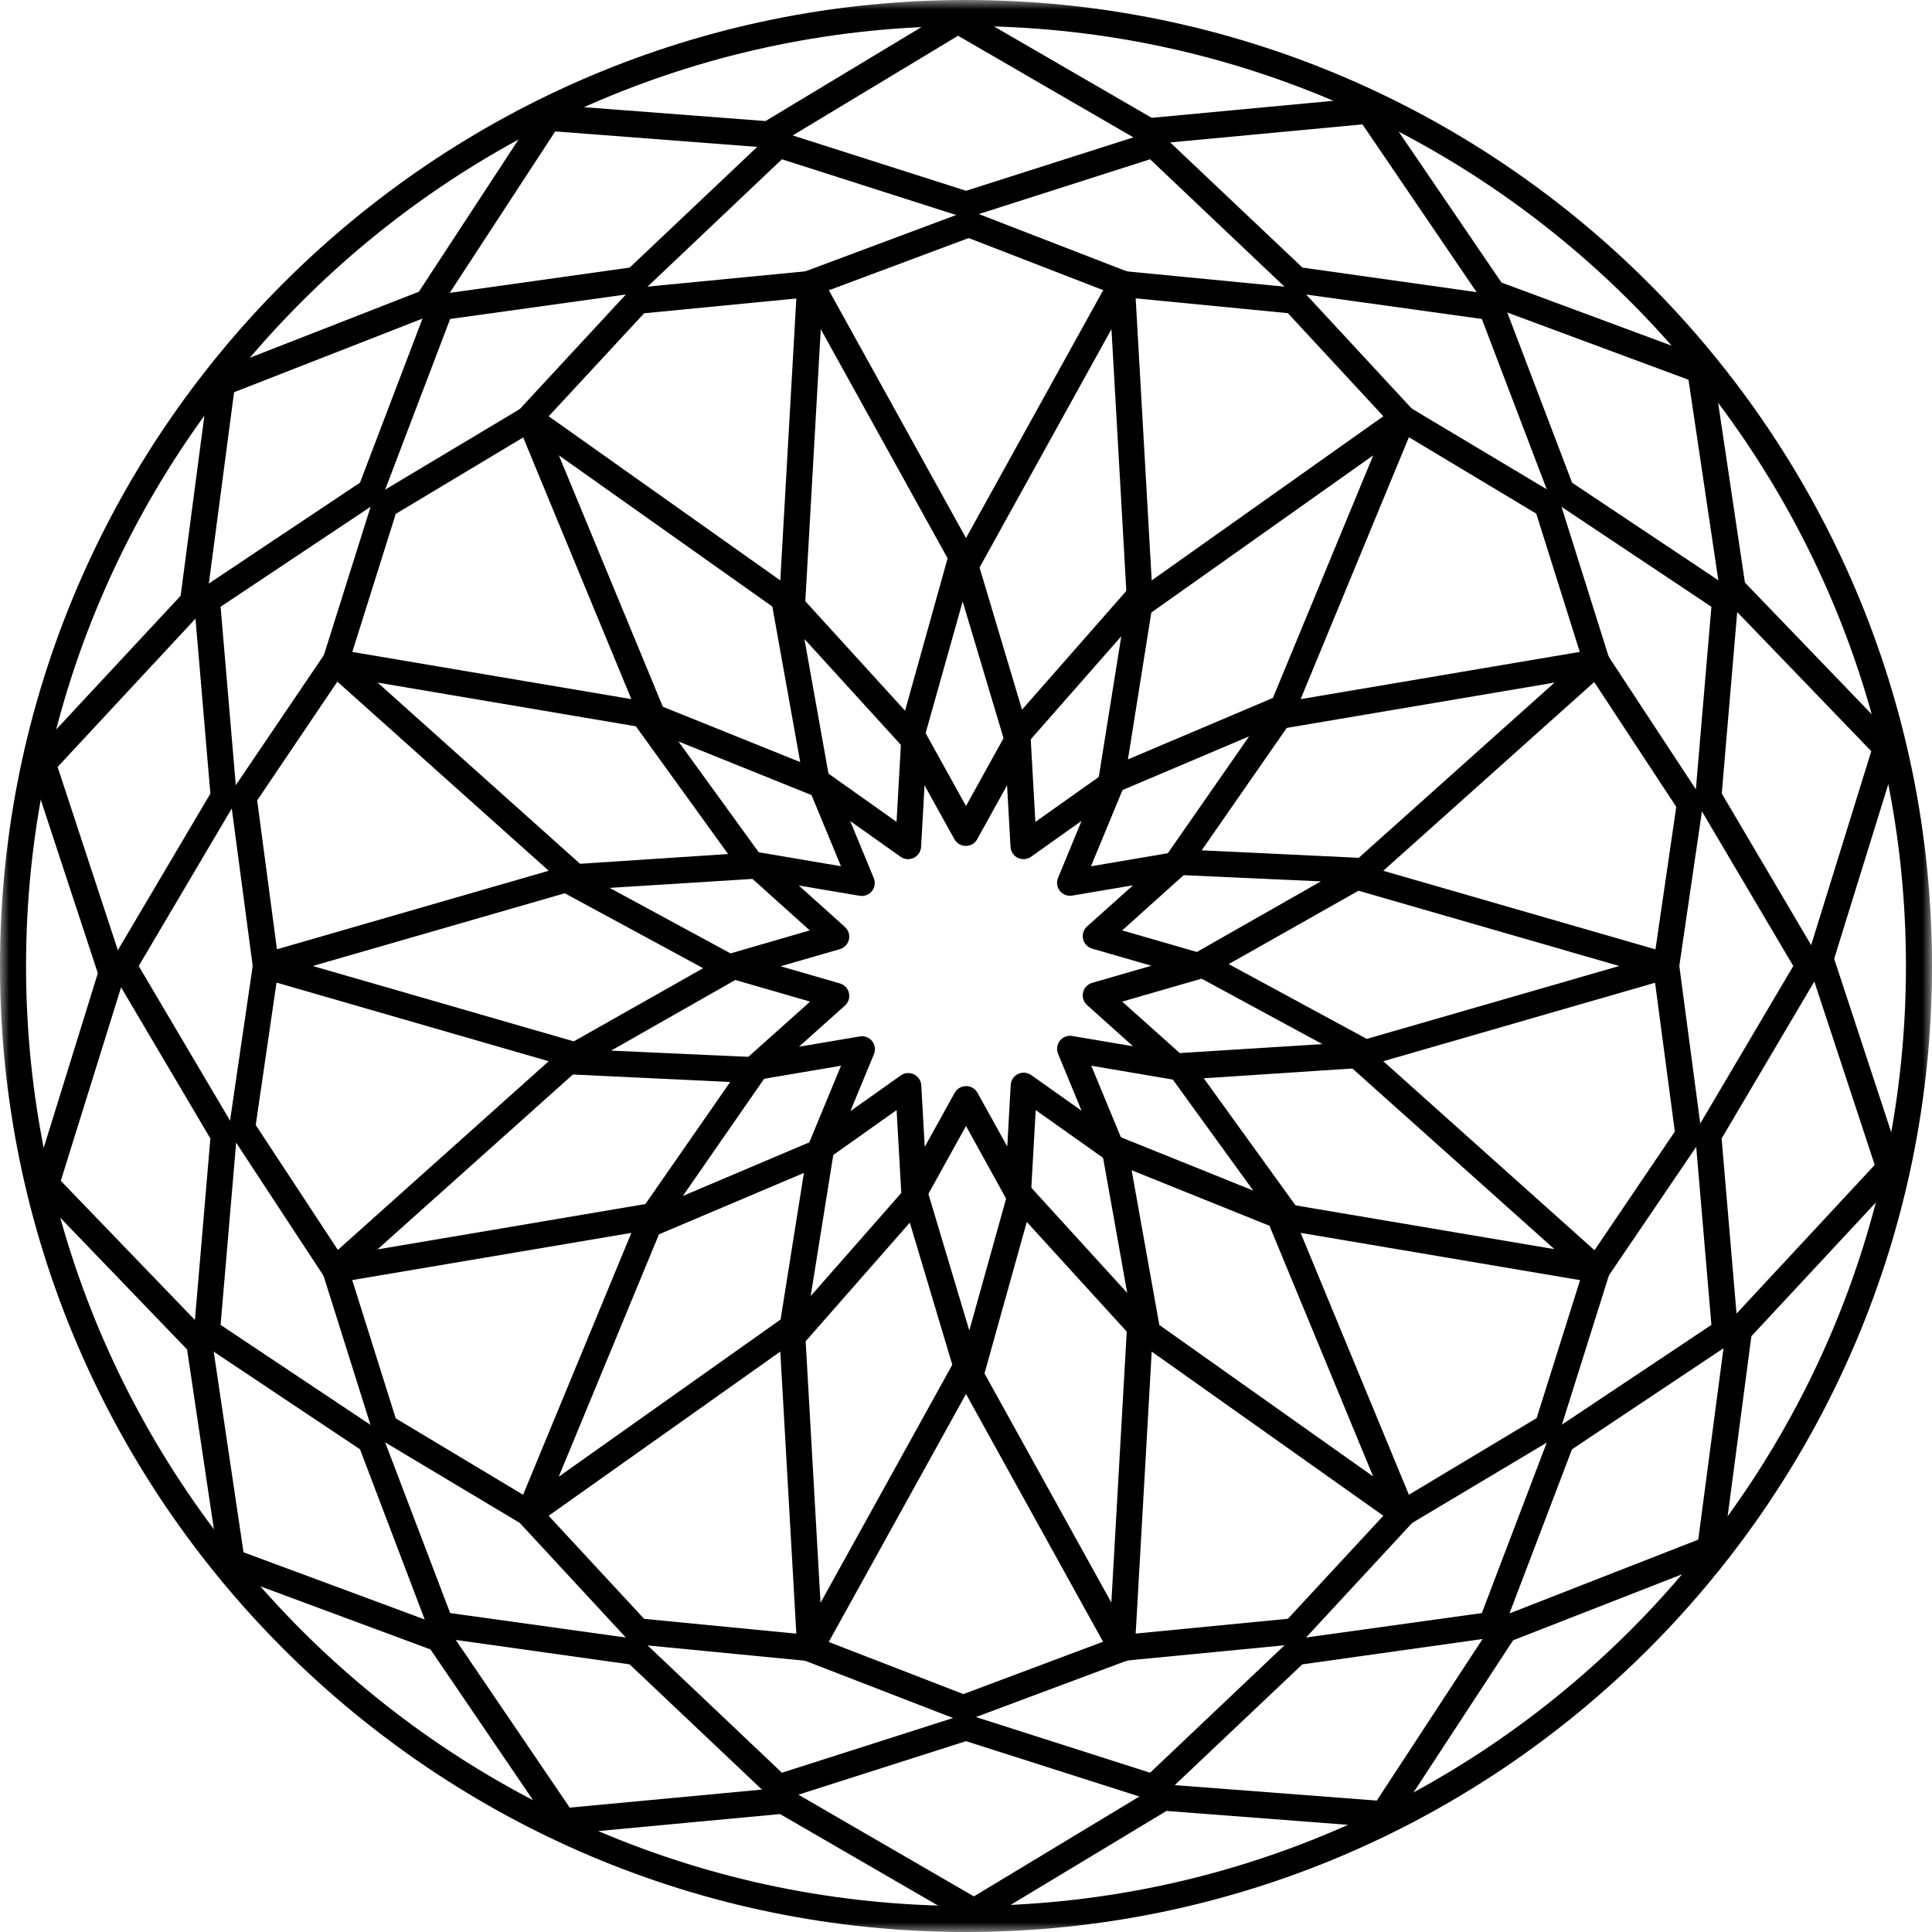 <svg width="100" height="100" viewBox="0 0 100 100" fill="none" xmlns="http://www.w3.org/2000/svg">
<g clip-path="url(#clip0_3319_193)">
<mask id="mask0_3319_193" style="mask-type:luminance" maskUnits="userSpaceOnUse" x="0" y="0" width="100" height="100">
<path d="M100 0H0V100H100V0Z" fill="white"></path>
</mask>
<g mask="url(#mask0_3319_193)">
<path d="M50 100C22.431 100 0 77.569 0 50C0 22.431 22.431 0 50 0C77.569 0 100 22.431 100 50C100 77.569 77.569 100 50 100ZM50 1.348C23.172 1.348 1.348 23.172 1.348 50C1.348 76.828 23.172 98.652 50 98.652C76.828 98.652 98.652 76.828 98.652 50C98.652 23.172 76.828 1.348 50 1.348Z" fill="black"></path>
<path d="M58.065 86.005C57.946 86.006 57.828 85.976 57.725 85.916C57.621 85.857 57.535 85.772 57.476 85.668L50 72.152L42.524 85.658C42.452 85.785 42.342 85.885 42.209 85.944C42.076 86.003 41.927 86.017 41.785 85.985C41.643 85.952 41.516 85.875 41.422 85.763C41.328 85.652 41.272 85.514 41.264 85.368L40.388 69.958L27.794 78.883C27.675 78.967 27.532 79.01 27.386 79.006C27.24 79.001 27.099 78.95 26.985 78.858C26.871 78.767 26.79 78.641 26.754 78.5C26.717 78.359 26.728 78.209 26.784 78.074L32.679 63.813L17.462 66.387C17.318 66.411 17.17 66.388 17.041 66.321C16.912 66.255 16.807 66.148 16.744 66.017C16.68 65.885 16.661 65.737 16.689 65.593C16.716 65.45 16.79 65.319 16.899 65.222L28.401 54.929L13.577 50.647C13.437 50.606 13.314 50.521 13.227 50.405C13.139 50.288 13.092 50.146 13.092 50C13.092 49.854 13.139 49.713 13.227 49.596C13.314 49.479 13.437 49.394 13.577 49.353L28.401 45.071L16.899 34.779C16.79 34.681 16.716 34.551 16.688 34.408C16.66 34.265 16.679 34.116 16.742 33.985C16.806 33.853 16.91 33.746 17.04 33.679C17.169 33.612 17.317 33.589 17.462 33.613L32.679 36.187L26.784 21.926C26.728 21.791 26.717 21.642 26.754 21.5C26.79 21.359 26.871 21.233 26.985 21.142C27.099 21.051 27.24 20.999 27.386 20.995C27.532 20.99 27.675 21.033 27.794 21.117L40.388 30.042L41.264 14.632C41.272 14.487 41.328 14.348 41.422 14.237C41.516 14.126 41.643 14.048 41.785 14.016C41.927 13.983 42.076 13.997 42.209 14.056C42.342 14.115 42.452 14.215 42.524 14.342L50 27.849L57.476 14.342C57.547 14.215 57.657 14.115 57.79 14.056C57.924 13.997 58.072 13.983 58.214 14.016C58.356 14.048 58.483 14.126 58.577 14.237C58.671 14.348 58.727 14.487 58.736 14.632L59.612 30.042L72.205 21.117C72.324 21.033 72.468 20.99 72.614 20.995C72.76 20.999 72.9 21.051 73.014 21.142C73.128 21.233 73.209 21.359 73.246 21.5C73.282 21.642 73.272 21.791 73.216 21.926L67.32 36.187L82.538 33.613C82.682 33.589 82.83 33.612 82.96 33.679C83.089 33.746 83.194 33.853 83.257 33.985C83.321 34.116 83.34 34.265 83.311 34.408C83.283 34.551 83.209 34.681 83.101 34.779L71.599 45.071L86.422 49.353C86.562 49.394 86.685 49.479 86.773 49.596C86.86 49.713 86.908 49.854 86.908 50C86.908 50.146 86.86 50.288 86.773 50.405C86.685 50.521 86.562 50.606 86.422 50.647L71.599 54.929L83.101 65.222C83.209 65.319 83.283 65.45 83.311 65.593C83.339 65.737 83.319 65.885 83.256 66.017C83.192 66.148 83.088 66.255 82.958 66.321C82.829 66.388 82.682 66.411 82.538 66.387L67.32 63.813L73.216 78.074C73.272 78.209 73.282 78.359 73.246 78.5C73.209 78.641 73.128 78.767 73.014 78.858C72.9 78.95 72.76 79.001 72.614 79.006C72.468 79.01 72.324 78.967 72.205 78.883L59.612 69.958L58.736 85.375C58.728 85.521 58.672 85.661 58.578 85.772C58.484 85.884 58.356 85.962 58.213 85.995C58.164 86.003 58.115 86.007 58.065 86.005ZM50 70.086C50.119 70.085 50.236 70.116 50.34 70.175C50.444 70.234 50.53 70.32 50.589 70.423L57.523 82.949L58.335 68.655C58.341 68.534 58.38 68.418 58.447 68.318C58.514 68.218 58.607 68.137 58.715 68.085C58.823 68.035 58.942 68.013 59.06 68.023C59.178 68.033 59.292 68.074 59.389 68.143L71.073 76.42L65.602 63.19C65.555 63.079 65.54 62.957 65.557 62.838C65.573 62.719 65.622 62.606 65.697 62.512C65.772 62.418 65.87 62.345 65.983 62.302C66.095 62.259 66.217 62.247 66.336 62.267L80.456 64.656L69.793 55.121C69.703 55.041 69.637 54.939 69.6 54.824C69.563 54.71 69.558 54.588 69.584 54.471C69.611 54.353 69.669 54.245 69.752 54.157C69.835 54.069 69.94 54.006 70.056 53.972L83.811 50L70.056 46.028C69.94 45.995 69.835 45.931 69.752 45.843C69.669 45.756 69.611 45.647 69.584 45.529C69.558 45.412 69.563 45.29 69.6 45.176C69.637 45.062 69.703 44.959 69.793 44.879L80.463 35.331L66.343 37.72C66.224 37.74 66.102 37.728 65.99 37.685C65.877 37.642 65.778 37.569 65.703 37.475C65.628 37.381 65.58 37.268 65.563 37.149C65.547 37.03 65.562 36.908 65.608 36.797L71.08 23.567L59.396 31.844C59.299 31.913 59.185 31.954 59.067 31.964C58.948 31.974 58.83 31.952 58.722 31.902C58.614 31.849 58.521 31.769 58.454 31.669C58.387 31.569 58.348 31.453 58.341 31.332L57.529 17.038L50.596 29.564C50.538 29.669 50.452 29.757 50.349 29.818C50.245 29.879 50.127 29.911 50.006 29.911C49.886 29.911 49.768 29.879 49.664 29.818C49.561 29.757 49.475 29.669 49.417 29.564L42.483 17.038L41.671 31.332C41.665 31.452 41.626 31.568 41.559 31.668C41.492 31.768 41.4 31.849 41.292 31.901C41.183 31.953 41.063 31.975 40.943 31.965C40.823 31.956 40.708 31.914 40.61 31.844L28.926 23.567L34.398 36.797C34.444 36.908 34.459 37.03 34.443 37.149C34.426 37.268 34.378 37.381 34.303 37.475C34.228 37.569 34.129 37.642 34.016 37.685C33.904 37.728 33.782 37.74 33.663 37.72L19.544 35.331L30.213 44.879C30.303 44.959 30.369 45.062 30.406 45.176C30.443 45.29 30.448 45.412 30.422 45.529C30.395 45.647 30.338 45.756 30.255 45.843C30.172 45.931 30.067 45.995 29.95 46.028L16.188 50L29.944 53.972C30.06 54.006 30.165 54.069 30.248 54.157C30.331 54.245 30.389 54.353 30.415 54.471C30.442 54.588 30.436 54.71 30.399 54.824C30.363 54.939 30.296 55.041 30.207 55.121L19.537 64.669L33.656 62.28C33.775 62.26 33.897 62.272 34.01 62.316C34.122 62.359 34.221 62.431 34.296 62.525C34.371 62.62 34.419 62.732 34.436 62.851C34.453 62.971 34.437 63.092 34.391 63.204L28.92 76.434L40.603 68.156C40.701 68.088 40.814 68.047 40.933 68.037C41.051 68.027 41.17 68.048 41.277 68.099C41.386 68.151 41.478 68.231 41.545 68.331C41.612 68.432 41.651 68.548 41.658 68.668L42.47 82.963L49.403 70.437C49.462 70.33 49.548 70.241 49.653 70.179C49.758 70.118 49.878 70.086 50 70.086Z" fill="black"></path>
<path d="M50.192 71.983C50.047 71.983 49.906 71.935 49.79 71.849C49.674 71.762 49.589 71.64 49.548 71.501L47.092 63.284L41.435 69.726C41.339 69.835 41.21 69.911 41.067 69.941C40.924 69.971 40.775 69.954 40.643 69.892C40.51 69.83 40.402 69.727 40.333 69.598C40.265 69.469 40.24 69.321 40.263 69.177L41.611 60.71L33.717 64.055C33.582 64.114 33.431 64.126 33.288 64.091C33.145 64.056 33.018 63.975 32.925 63.86C32.833 63.745 32.78 63.604 32.776 63.456C32.772 63.309 32.816 63.165 32.902 63.045L37.794 56.004L29.229 55.596C29.083 55.589 28.943 55.535 28.831 55.442C28.718 55.349 28.639 55.221 28.605 55.079C28.571 54.937 28.585 54.787 28.643 54.653C28.702 54.519 28.802 54.408 28.93 54.336L36.395 50.114L28.855 46.031C28.728 45.961 28.626 45.852 28.566 45.719C28.505 45.587 28.489 45.438 28.52 45.296C28.552 45.154 28.628 45.025 28.738 44.93C28.848 44.835 28.986 44.778 29.132 44.768L37.686 44.205L32.666 37.252C32.584 37.133 32.542 36.991 32.547 36.847C32.552 36.703 32.602 36.564 32.692 36.451C32.781 36.338 32.904 36.257 33.043 36.219C33.182 36.181 33.33 36.188 33.464 36.241L41.419 39.445L39.909 31.022C39.883 30.878 39.905 30.729 39.971 30.599C40.036 30.468 40.143 30.362 40.274 30.297C40.406 30.233 40.555 30.212 40.698 30.24C40.842 30.267 40.973 30.341 41.072 30.449L46.846 36.786L49.151 28.529C49.189 28.388 49.273 28.263 49.389 28.174C49.505 28.084 49.648 28.035 49.794 28.034C49.939 28.035 50.08 28.083 50.197 28.169C50.314 28.256 50.4 28.377 50.444 28.515L52.9 36.733L58.557 30.291C58.653 30.181 58.783 30.105 58.926 30.076C59.069 30.046 59.217 30.063 59.35 30.125C59.482 30.187 59.591 30.29 59.659 30.419C59.727 30.548 59.752 30.696 59.729 30.84L58.382 39.306L66.275 35.961C66.411 35.903 66.561 35.89 66.704 35.925C66.847 35.961 66.975 36.042 67.067 36.157C67.16 36.271 67.212 36.413 67.216 36.56C67.221 36.708 67.177 36.852 67.091 36.972L62.199 44.013L70.763 44.421C70.909 44.428 71.049 44.482 71.162 44.575C71.274 44.668 71.354 44.795 71.387 44.938C71.421 45.08 71.408 45.23 71.349 45.364C71.291 45.498 71.19 45.609 71.063 45.681L63.597 49.902L71.137 53.986C71.265 54.055 71.366 54.165 71.427 54.297C71.487 54.43 71.503 54.578 71.472 54.721C71.441 54.863 71.365 54.991 71.254 55.087C71.144 55.182 71.006 55.239 70.861 55.249L62.307 55.812L67.327 62.765C67.408 62.884 67.45 63.026 67.445 63.17C67.441 63.314 67.39 63.452 67.301 63.566C67.211 63.678 67.088 63.76 66.949 63.798C66.81 63.836 66.662 63.828 66.528 63.776L58.574 60.572L60.083 69.011C60.109 69.156 60.088 69.304 60.022 69.435C59.956 69.566 59.849 69.671 59.718 69.736C59.587 69.801 59.438 69.821 59.294 69.794C59.15 69.766 59.019 69.693 58.921 69.584L53.146 63.247L50.842 71.504C50.803 71.646 50.719 71.771 50.603 71.86C50.487 71.949 50.345 71.999 50.198 72L50.192 71.983ZM47.392 61.252C47.44 61.252 47.487 61.257 47.533 61.269C47.651 61.295 47.76 61.352 47.848 61.433C47.936 61.515 48.001 61.619 48.035 61.734L50.171 68.867L52.176 61.684C52.208 61.568 52.271 61.463 52.358 61.38C52.444 61.297 52.552 61.239 52.669 61.211C52.785 61.183 52.907 61.187 53.022 61.222C53.137 61.257 53.24 61.322 53.321 61.411L58.345 66.923L57.034 59.581C57.013 59.463 57.023 59.34 57.065 59.227C57.107 59.114 57.179 59.014 57.272 58.938C57.366 58.862 57.478 58.813 57.598 58.795C57.717 58.777 57.839 58.791 57.951 58.837L64.867 61.623L60.487 55.579C60.417 55.481 60.373 55.367 60.362 55.247C60.351 55.127 60.372 55.006 60.423 54.897C60.474 54.788 60.554 54.694 60.654 54.627C60.753 54.559 60.869 54.519 60.989 54.511L68.445 54.043L61.886 50.489C61.78 50.43 61.692 50.345 61.631 50.241C61.57 50.137 61.538 50.019 61.538 49.899C61.538 49.779 61.57 49.66 61.631 49.557C61.692 49.453 61.78 49.367 61.886 49.309L68.368 45.62L60.919 45.283C60.799 45.278 60.682 45.24 60.581 45.174C60.481 45.108 60.399 45.017 60.346 44.909C60.294 44.803 60.272 44.684 60.281 44.566C60.289 44.447 60.329 44.333 60.396 44.236L64.655 38.114L57.789 41.025C57.678 41.072 57.556 41.089 57.437 41.073C57.317 41.058 57.204 41.01 57.109 40.936C57.014 40.861 56.94 40.763 56.897 40.651C56.853 40.538 56.84 40.416 56.859 40.297L58.038 32.932L53.116 38.535C53.036 38.626 52.934 38.693 52.82 38.731C52.705 38.768 52.583 38.775 52.465 38.749C52.348 38.723 52.239 38.666 52.151 38.584C52.063 38.502 51.998 38.398 51.964 38.282L49.828 31.133L47.806 38.316C47.774 38.432 47.711 38.536 47.624 38.62C47.538 38.703 47.431 38.761 47.314 38.789C47.197 38.817 47.075 38.813 46.96 38.778C46.845 38.743 46.742 38.678 46.661 38.589L41.638 33.077L42.948 40.418C42.97 40.537 42.959 40.659 42.917 40.773C42.875 40.886 42.804 40.986 42.71 41.062C42.616 41.138 42.504 41.187 42.385 41.205C42.265 41.223 42.144 41.208 42.032 41.163L35.115 38.377L39.495 44.421C39.566 44.518 39.609 44.633 39.62 44.753C39.632 44.873 39.611 44.994 39.559 45.103C39.508 45.212 39.428 45.305 39.329 45.373C39.229 45.441 39.113 45.481 38.993 45.489L31.554 45.957L38.114 49.511C38.219 49.57 38.307 49.655 38.368 49.759C38.429 49.862 38.461 49.981 38.461 50.101C38.461 50.221 38.429 50.34 38.368 50.443C38.307 50.547 38.219 50.632 38.114 50.691L31.632 54.38L39.081 54.717C39.201 54.722 39.317 54.76 39.418 54.825C39.519 54.891 39.6 54.983 39.653 55.09C39.705 55.197 39.727 55.316 39.719 55.434C39.71 55.553 39.67 55.666 39.603 55.764L35.344 61.903L42.21 58.992C42.321 58.944 42.443 58.928 42.563 58.943C42.682 58.959 42.795 59.007 42.89 59.081C42.985 59.155 43.059 59.254 43.103 59.366C43.147 59.478 43.16 59.6 43.14 59.72L41.961 67.084L46.883 61.482C46.947 61.409 47.025 61.352 47.113 61.312C47.201 61.273 47.296 61.252 47.392 61.252Z" fill="black"></path>
<path d="M52.675 62.395C52.556 62.396 52.438 62.365 52.334 62.306C52.231 62.247 52.145 62.161 52.085 62.058L50 58.281L47.914 62.048C47.844 62.176 47.734 62.278 47.6 62.338C47.467 62.398 47.317 62.413 47.175 62.381C47.032 62.348 46.904 62.271 46.809 62.159C46.715 62.047 46.659 61.908 46.651 61.762L46.408 57.459L42.894 59.949C42.775 60.032 42.633 60.075 42.487 60.07C42.342 60.066 42.202 60.014 42.088 59.924C41.975 59.833 41.893 59.708 41.856 59.568C41.82 59.427 41.829 59.279 41.884 59.144L43.531 55.162L39.283 55.883C39.138 55.908 38.989 55.886 38.858 55.819C38.728 55.752 38.622 55.644 38.559 55.511C38.495 55.379 38.476 55.229 38.505 55.085C38.535 54.941 38.61 54.811 38.72 54.714L41.931 51.843L37.794 50.647C37.654 50.606 37.531 50.521 37.443 50.405C37.356 50.288 37.309 50.146 37.309 50C37.309 49.854 37.356 49.713 37.443 49.596C37.531 49.479 37.654 49.394 37.794 49.353L41.914 48.157L38.717 45.284C38.607 45.186 38.531 45.056 38.502 44.912C38.473 44.768 38.491 44.618 38.555 44.486C38.619 44.353 38.724 44.245 38.855 44.178C38.986 44.111 39.135 44.089 39.279 44.114L43.528 44.835L41.88 40.853C41.826 40.719 41.816 40.57 41.853 40.429C41.89 40.289 41.971 40.164 42.085 40.073C42.199 39.983 42.339 39.931 42.484 39.927C42.629 39.922 42.772 39.965 42.891 40.048L46.405 42.538L46.648 38.236C46.656 38.089 46.711 37.95 46.806 37.838C46.9 37.727 47.029 37.649 47.171 37.616C47.314 37.584 47.463 37.599 47.597 37.659C47.73 37.719 47.841 37.821 47.911 37.949L50 41.719L52.085 37.953C52.156 37.824 52.266 37.722 52.399 37.662C52.533 37.602 52.682 37.587 52.825 37.62C52.968 37.652 53.096 37.73 53.19 37.842C53.285 37.953 53.34 38.093 53.349 38.239L53.591 42.541L57.105 40.051C57.224 39.968 57.367 39.926 57.512 39.93C57.658 39.935 57.798 39.986 57.911 40.077C58.025 40.167 58.106 40.292 58.143 40.433C58.18 40.573 58.17 40.722 58.116 40.857L56.468 44.839L60.717 44.118C60.861 44.092 61.011 44.115 61.141 44.182C61.272 44.249 61.377 44.357 61.441 44.489C61.505 44.622 61.523 44.771 61.494 44.915C61.465 45.059 61.39 45.19 61.279 45.287L58.085 48.157L62.223 49.353C62.363 49.394 62.486 49.479 62.573 49.596C62.661 49.713 62.708 49.854 62.708 50C62.708 50.146 62.661 50.288 62.573 50.405C62.486 50.521 62.363 50.606 62.223 50.647L58.085 51.843L61.296 54.714C61.406 54.811 61.482 54.941 61.511 55.085C61.54 55.229 61.522 55.379 61.458 55.511C61.394 55.644 61.289 55.752 61.158 55.819C61.027 55.886 60.878 55.908 60.734 55.883L56.485 55.162L58.133 59.144C58.187 59.279 58.197 59.427 58.16 59.568C58.123 59.708 58.042 59.833 57.928 59.924C57.814 60.014 57.674 60.066 57.529 60.07C57.384 60.075 57.241 60.032 57.122 59.949L53.608 57.459L53.365 61.762C53.357 61.907 53.301 62.046 53.207 62.157C53.113 62.268 52.985 62.346 52.843 62.378C52.788 62.392 52.731 62.398 52.675 62.395ZM50 56.216C50.119 56.215 50.237 56.246 50.34 56.305C50.444 56.364 50.53 56.45 50.589 56.553L52.136 59.343L52.314 56.159C52.321 56.038 52.36 55.922 52.427 55.821C52.494 55.721 52.586 55.64 52.695 55.588C52.804 55.535 52.925 55.513 53.045 55.524C53.165 55.534 53.281 55.577 53.379 55.647L55.983 57.493L54.764 54.542C54.718 54.431 54.703 54.309 54.72 54.191C54.737 54.072 54.786 53.96 54.861 53.866C54.936 53.772 55.034 53.7 55.146 53.657C55.258 53.614 55.38 53.602 55.498 53.622L58.645 54.154L56.266 52.022C56.177 51.941 56.11 51.839 56.074 51.724C56.038 51.609 56.033 51.487 56.059 51.37C56.086 51.253 56.144 51.145 56.226 51.057C56.309 50.97 56.413 50.906 56.529 50.873L59.595 49.987L56.529 49.101C56.413 49.067 56.309 49.004 56.226 48.916C56.144 48.829 56.086 48.721 56.059 48.604C56.033 48.486 56.038 48.364 56.074 48.25C56.11 48.135 56.177 48.032 56.266 47.952L58.645 45.823L55.498 46.355C55.379 46.375 55.257 46.364 55.145 46.321C55.032 46.278 54.933 46.206 54.858 46.112C54.784 46.018 54.736 45.907 54.719 45.788C54.703 45.67 54.718 45.549 54.764 45.439L55.983 42.487L53.369 44.344C53.271 44.414 53.155 44.456 53.035 44.467C52.915 44.477 52.794 44.455 52.685 44.403C52.576 44.35 52.483 44.27 52.416 44.169C52.349 44.069 52.311 43.952 52.304 43.831L52.126 40.648L50.579 43.437C50.521 43.543 50.436 43.63 50.332 43.692C50.228 43.753 50.11 43.785 49.99 43.785C49.869 43.785 49.751 43.753 49.647 43.692C49.544 43.63 49.458 43.543 49.4 43.437L47.854 40.648L47.675 43.831C47.669 43.952 47.63 44.069 47.563 44.169C47.496 44.27 47.403 44.35 47.294 44.403C47.186 44.455 47.065 44.477 46.944 44.467C46.824 44.456 46.709 44.414 46.611 44.344L44.006 42.497L45.226 45.449C45.271 45.559 45.287 45.68 45.27 45.798C45.253 45.917 45.206 46.029 45.132 46.122C45.056 46.216 44.957 46.288 44.845 46.331C44.732 46.374 44.61 46.385 44.491 46.365L41.345 45.833L43.733 47.979C43.823 48.059 43.889 48.162 43.926 48.276C43.962 48.391 43.967 48.513 43.94 48.631C43.913 48.748 43.856 48.856 43.773 48.943C43.691 49.031 43.586 49.094 43.471 49.128L40.405 50.014L43.471 50.9C43.586 50.933 43.691 50.997 43.773 51.084C43.856 51.172 43.913 51.28 43.94 51.397C43.967 51.514 43.962 51.636 43.926 51.751C43.889 51.866 43.823 51.968 43.733 52.049L41.355 54.178L44.501 53.646C44.62 53.625 44.742 53.637 44.855 53.679C44.967 53.722 45.066 53.794 45.142 53.888C45.216 53.982 45.263 54.094 45.28 54.212C45.297 54.331 45.281 54.451 45.236 54.562L44.016 57.513L46.621 55.667C46.719 55.597 46.834 55.554 46.954 55.544C47.075 55.533 47.196 55.556 47.304 55.608C47.413 55.66 47.506 55.741 47.573 55.841C47.64 55.942 47.679 56.058 47.685 56.179L47.864 59.363L49.41 56.573C49.467 56.466 49.552 56.376 49.656 56.314C49.76 56.251 49.878 56.217 50 56.216Z" fill="black"></path>
<path d="M41.934 15.343C41.777 15.342 41.625 15.286 41.504 15.185C41.384 15.084 41.302 14.944 41.274 14.789C41.246 14.634 41.273 14.474 41.351 14.337C41.428 14.2 41.551 14.095 41.699 14.039L49.909 10.973C50.063 10.915 50.233 10.915 50.387 10.973L58.308 14.039C58.39 14.071 58.466 14.119 58.53 14.18C58.594 14.241 58.645 14.315 58.681 14.396C58.716 14.477 58.736 14.564 58.738 14.652C58.74 14.741 58.724 14.829 58.692 14.912C58.66 14.994 58.612 15.069 58.551 15.133C58.489 15.197 58.416 15.249 58.335 15.284C58.254 15.32 58.167 15.339 58.078 15.341C57.99 15.343 57.902 15.328 57.819 15.296L50.138 12.321L42.17 15.299C42.095 15.327 42.015 15.342 41.934 15.343Z" fill="black"></path>
<path d="M49.856 89.081C49.773 89.081 49.69 89.064 49.613 89.034L41.693 85.968C41.526 85.903 41.392 85.775 41.32 85.611C41.248 85.448 41.244 85.262 41.309 85.096C41.373 84.929 41.502 84.795 41.665 84.723C41.829 84.651 42.014 84.647 42.181 84.711L49.863 87.686L57.83 84.701C57.998 84.639 58.183 84.645 58.346 84.719C58.509 84.794 58.635 84.93 58.698 85.097C58.76 85.265 58.754 85.45 58.68 85.613C58.605 85.775 58.47 85.902 58.302 85.965L50.092 89.031C50.017 89.062 49.937 89.08 49.856 89.081Z" fill="black"></path>
<path d="M72.751 22.468C72.659 22.468 72.567 22.449 72.483 22.411C72.398 22.374 72.322 22.32 72.259 22.253L66.66 16.209L58.197 15.386C58.108 15.378 58.023 15.352 57.944 15.31C57.866 15.269 57.797 15.212 57.74 15.143C57.684 15.075 57.642 14.996 57.616 14.911C57.59 14.826 57.581 14.737 57.59 14.649C57.608 14.471 57.695 14.309 57.833 14.195C57.971 14.082 58.147 14.029 58.325 14.046L67.047 14.891C67.211 14.907 67.363 14.983 67.475 15.103L73.246 21.336C73.367 21.467 73.431 21.641 73.424 21.819C73.417 21.997 73.34 22.165 73.209 22.286C73.085 22.403 72.921 22.468 72.751 22.468Z" fill="black"></path>
<path d="M41.739 85.958H41.675L32.952 85.112C32.789 85.096 32.636 85.021 32.524 84.9L26.753 78.664C26.639 78.532 26.58 78.36 26.589 78.186C26.598 78.011 26.675 77.847 26.803 77.728C26.931 77.609 27.101 77.544 27.276 77.548C27.451 77.552 27.617 77.623 27.74 77.747L33.34 83.792L41.803 84.614C41.891 84.618 41.978 84.639 42.058 84.677C42.138 84.715 42.21 84.768 42.27 84.834C42.33 84.899 42.376 84.976 42.406 85.059C42.436 85.142 42.449 85.231 42.445 85.319C42.44 85.408 42.419 85.495 42.381 85.575C42.343 85.655 42.29 85.727 42.225 85.786C42.159 85.846 42.082 85.892 41.999 85.922C41.916 85.952 41.827 85.965 41.739 85.961V85.958Z" fill="black"></path>
<path d="M27.249 22.468C27.078 22.468 26.915 22.403 26.791 22.286C26.66 22.165 26.583 21.997 26.576 21.819C26.569 21.641 26.633 21.467 26.753 21.336L32.525 15.103C32.636 14.983 32.789 14.907 32.953 14.891L41.675 14.046C41.764 14.037 41.853 14.046 41.938 14.072C42.023 14.098 42.102 14.141 42.17 14.198C42.239 14.254 42.295 14.324 42.337 14.402C42.379 14.481 42.404 14.567 42.413 14.655C42.421 14.744 42.412 14.833 42.386 14.918C42.36 15.003 42.317 15.082 42.261 15.15C42.204 15.219 42.135 15.276 42.056 15.317C41.977 15.359 41.892 15.385 41.803 15.393L33.34 16.215L27.741 22.259C27.677 22.326 27.601 22.379 27.516 22.415C27.432 22.451 27.34 22.469 27.249 22.468Z" fill="black"></path>
<path d="M58.261 85.958C58.083 85.966 57.908 85.903 57.775 85.783C57.643 85.663 57.564 85.495 57.555 85.316C57.547 85.137 57.61 84.963 57.73 84.83C57.851 84.698 58.019 84.619 58.197 84.61L66.66 83.788L72.26 77.744C72.383 77.62 72.549 77.548 72.724 77.545C72.899 77.541 73.069 77.605 73.197 77.724C73.325 77.843 73.402 78.008 73.411 78.182C73.421 78.357 73.362 78.528 73.247 78.66L67.476 84.893C67.364 85.014 67.211 85.089 67.048 85.105L58.325 85.951L58.261 85.958Z" fill="black"></path>
<path d="M17.368 34.913C17.299 34.913 17.231 34.903 17.166 34.883C17.081 34.856 17.003 34.814 16.935 34.757C16.867 34.7 16.811 34.63 16.77 34.552C16.729 34.473 16.704 34.387 16.696 34.299C16.688 34.211 16.698 34.122 16.724 34.037L19.275 25.935C19.325 25.778 19.43 25.645 19.571 25.561L27.091 21.063C27.167 21.018 27.251 20.987 27.339 20.974C27.426 20.961 27.515 20.965 27.601 20.987C27.687 21.008 27.768 21.046 27.839 21.099C27.91 21.152 27.97 21.218 28.016 21.294C28.061 21.37 28.092 21.454 28.105 21.541C28.118 21.629 28.113 21.718 28.092 21.804C28.071 21.89 28.032 21.971 27.98 22.042C27.927 22.113 27.861 22.173 27.785 22.219L20.484 26.598L18.012 34.455C17.966 34.589 17.88 34.706 17.764 34.788C17.648 34.871 17.51 34.914 17.368 34.913Z" fill="black"></path>
<path d="M72.573 79.031C72.427 79.028 72.285 78.978 72.17 78.888C72.055 78.799 71.972 78.674 71.934 78.533C71.896 78.392 71.905 78.242 71.96 78.107C72.014 77.971 72.111 77.857 72.236 77.781L79.536 73.401L82.006 65.558C82.06 65.388 82.179 65.245 82.337 65.162C82.496 65.08 82.681 65.063 82.852 65.117C83.022 65.171 83.165 65.29 83.247 65.448C83.33 65.607 83.346 65.792 83.293 65.963L80.743 74.065C80.693 74.222 80.587 74.355 80.446 74.439L72.909 78.937C72.807 78.997 72.691 79.03 72.573 79.031Z" fill="black"></path>
<path d="M82.633 34.913C82.489 34.914 82.349 34.868 82.234 34.783C82.118 34.698 82.032 34.579 81.989 34.442L79.516 26.585L72.216 22.205C72.14 22.16 72.074 22.1 72.021 22.029C71.968 21.957 71.93 21.877 71.909 21.791C71.887 21.705 71.883 21.616 71.896 21.528C71.909 21.441 71.939 21.356 71.985 21.281C72.03 21.205 72.091 21.139 72.162 21.086C72.233 21.033 72.314 20.995 72.399 20.974C72.485 20.952 72.575 20.948 72.662 20.961C72.75 20.974 72.834 21.004 72.91 21.05L80.429 25.547C80.571 25.632 80.676 25.765 80.726 25.921L83.276 34.024C83.303 34.109 83.313 34.197 83.305 34.286C83.297 34.374 83.272 34.46 83.231 34.538C83.19 34.617 83.134 34.687 83.066 34.743C82.998 34.8 82.919 34.843 82.835 34.87C82.77 34.894 82.702 34.909 82.633 34.913Z" fill="black"></path>
<path d="M27.428 79.031C27.309 79.03 27.193 78.997 27.091 78.937L19.571 74.439C19.43 74.355 19.325 74.222 19.275 74.065L16.724 65.963C16.671 65.792 16.687 65.607 16.77 65.448C16.853 65.29 16.995 65.171 17.166 65.117C17.336 65.063 17.521 65.08 17.68 65.162C17.838 65.245 17.958 65.388 18.011 65.558L20.484 73.415L27.785 77.795C27.91 77.87 28.007 77.985 28.061 78.12C28.115 78.256 28.124 78.405 28.086 78.546C28.048 78.687 27.965 78.812 27.85 78.902C27.735 78.992 27.594 79.042 27.448 79.045L27.428 79.031Z" fill="black"></path>
<path d="M86.241 50.674C86.208 50.677 86.175 50.677 86.143 50.674C85.967 50.648 85.808 50.553 85.701 50.41C85.594 50.268 85.549 50.089 85.574 49.912L86.763 41.763L82.09 34.654C82.04 34.58 82.004 34.497 81.986 34.409C81.968 34.322 81.968 34.231 81.985 34.144C82.003 34.056 82.037 33.972 82.087 33.898C82.137 33.824 82.201 33.76 82.276 33.711C82.351 33.662 82.434 33.628 82.522 33.612C82.61 33.595 82.7 33.596 82.788 33.615C82.875 33.634 82.958 33.67 83.031 33.721C83.105 33.772 83.167 33.837 83.215 33.913L88.03 41.24C88.121 41.378 88.158 41.545 88.134 41.709L86.904 50.111C86.878 50.268 86.797 50.411 86.675 50.514C86.554 50.617 86.4 50.673 86.241 50.674Z" fill="black"></path>
<path d="M17.347 66.394C17.235 66.394 17.125 66.366 17.027 66.313C16.929 66.26 16.846 66.184 16.784 66.091L11.97 58.76C11.879 58.622 11.842 58.455 11.865 58.291L13.095 49.889C13.102 49.797 13.128 49.707 13.171 49.626C13.214 49.544 13.274 49.472 13.345 49.414C13.418 49.356 13.501 49.314 13.59 49.29C13.679 49.266 13.772 49.26 13.863 49.273C13.955 49.286 14.042 49.318 14.121 49.366C14.199 49.415 14.267 49.479 14.32 49.555C14.373 49.631 14.409 49.716 14.428 49.807C14.446 49.897 14.445 49.991 14.426 50.081L13.237 58.231L17.91 65.339C17.976 65.441 18.015 65.559 18.02 65.68C18.025 65.802 17.998 65.922 17.94 66.029C17.882 66.137 17.797 66.226 17.692 66.288C17.588 66.351 17.468 66.384 17.347 66.384V66.394Z" fill="black"></path>
<path d="M82.629 66.445C82.495 66.445 82.363 66.404 82.252 66.327C82.105 66.227 82.003 66.072 81.969 65.898C81.934 65.723 81.971 65.541 82.07 65.393L86.689 58.571L85.571 50.148C85.547 49.97 85.596 49.789 85.706 49.646C85.816 49.504 85.978 49.41 86.157 49.387C86.336 49.364 86.516 49.413 86.659 49.522C86.802 49.632 86.895 49.795 86.918 49.973L88.07 58.649C88.092 58.811 88.054 58.977 87.963 59.113L83.185 66.148C83.124 66.239 83.041 66.314 82.944 66.365C82.847 66.417 82.739 66.444 82.629 66.445Z" fill="black"></path>
<path d="M13.759 50.623C13.595 50.624 13.435 50.566 13.311 50.458C13.187 50.35 13.107 50.2 13.085 50.037L11.93 41.351C11.908 41.189 11.946 41.023 12.038 40.887L16.802 33.852C16.905 33.712 17.058 33.617 17.23 33.588C17.401 33.558 17.577 33.596 17.721 33.694C17.866 33.791 17.966 33.941 18.003 34.111C18.039 34.281 18.008 34.459 17.917 34.607L13.311 41.429L14.43 49.852C14.453 50.028 14.405 50.207 14.296 50.349C14.187 50.49 14.027 50.583 13.85 50.606L13.759 50.623Z" fill="black"></path>
<path d="M59.703 93.185C59.633 93.184 59.564 93.174 59.497 93.154L50 90.122L40.503 93.154C40.387 93.192 40.263 93.197 40.144 93.17C40.026 93.143 39.917 93.084 39.829 92.999L32.589 86.147L22.711 84.759C22.591 84.742 22.479 84.693 22.384 84.618C22.29 84.543 22.218 84.444 22.175 84.331L18.634 75.015L10.339 69.48C10.239 69.413 10.159 69.321 10.107 69.212C10.055 69.104 10.033 68.983 10.043 68.863L10.889 58.928L5.815 50.337C5.756 50.235 5.725 50.118 5.725 50C5.725 49.882 5.756 49.766 5.815 49.663L10.889 41.079L10.043 31.134C10.033 31.014 10.055 30.893 10.107 30.785C10.159 30.676 10.239 30.584 10.339 30.517L18.634 24.982L22.182 15.666C22.225 15.553 22.297 15.454 22.391 15.379C22.485 15.304 22.598 15.255 22.717 15.238L32.592 13.85L39.832 6.998C39.92 6.913 40.029 6.854 40.148 6.827C40.266 6.8 40.39 6.805 40.506 6.843L50.003 9.875L59.501 6.843C59.616 6.805 59.74 6.8 59.859 6.827C59.978 6.854 60.087 6.913 60.174 6.998L67.414 13.85L77.289 15.242C77.409 15.259 77.521 15.307 77.615 15.383C77.71 15.458 77.782 15.557 77.825 15.67L81.372 24.985L89.667 30.52C89.767 30.587 89.847 30.68 89.899 30.788C89.951 30.897 89.974 31.017 89.964 31.137L89.118 41.072L94.185 49.663C94.244 49.766 94.275 49.882 94.275 50C94.275 50.118 94.244 50.235 94.185 50.337L89.111 58.928L89.957 68.867C89.967 68.987 89.945 69.107 89.893 69.216C89.84 69.324 89.76 69.416 89.66 69.483L81.366 75.015L77.818 84.331C77.775 84.444 77.703 84.543 77.609 84.618C77.515 84.693 77.402 84.742 77.282 84.759L67.408 86.147L60.168 92.999C60.042 93.119 59.876 93.185 59.703 93.185ZM50 88.744C50.07 88.744 50.139 88.754 50.205 88.775L59.528 91.756L66.636 85.018C66.739 84.923 66.868 84.86 67.007 84.84L76.7 83.492L80.183 74.345C80.23 74.208 80.32 74.09 80.439 74.008L88.582 68.577L87.75 58.824C87.739 58.684 87.772 58.543 87.844 58.423L92.82 50L87.844 41.578C87.772 41.457 87.739 41.317 87.75 41.177L88.582 31.406L80.439 25.976C80.323 25.898 80.233 25.786 80.183 25.655L76.7 16.509L67.007 15.161C66.868 15.14 66.739 15.078 66.636 14.982L59.528 8.244L50.205 11.226C50.071 11.266 49.928 11.266 49.794 11.226L40.472 8.244L33.364 14.982C33.261 15.078 33.132 15.14 32.993 15.161L23.3 16.509L19.817 25.655C19.767 25.786 19.677 25.898 19.561 25.976L11.418 31.406L12.25 41.177C12.261 41.317 12.228 41.457 12.155 41.578L7.179 50L12.155 58.423C12.228 58.543 12.261 58.684 12.25 58.824L11.418 68.577L19.561 74.008C19.68 74.09 19.77 74.208 19.817 74.345L23.3 83.492L32.993 84.84C33.132 84.86 33.261 84.923 33.364 85.018L40.472 91.756L49.794 88.775C49.861 88.754 49.93 88.744 50 88.744Z" fill="black"></path>
<path d="M50.418 99.609C50.299 99.609 50.183 99.578 50.081 99.518L40.375 93.895L29.21 94.94C29.089 94.951 28.969 94.929 28.86 94.878C28.75 94.826 28.657 94.746 28.59 94.647L22.283 85.375L11.768 81.474C11.655 81.432 11.556 81.36 11.48 81.266C11.404 81.173 11.354 81.06 11.337 80.941L9.683 69.847L1.9 61.761C1.815 61.674 1.756 61.565 1.728 61.446C1.7 61.328 1.705 61.204 1.742 61.088L5.064 50.374L1.56 39.721C1.521 39.606 1.515 39.482 1.541 39.364C1.567 39.245 1.625 39.136 1.708 39.047L9.349 30.837L10.815 19.719C10.83 19.6 10.878 19.487 10.952 19.392C11.026 19.297 11.124 19.224 11.236 19.18L21.68 15.1L27.825 5.714C27.891 5.613 27.982 5.532 28.09 5.479C28.198 5.425 28.318 5.402 28.438 5.411L39.623 6.266L49.232 0.475C49.334 0.416 49.45 0.385 49.569 0.385C49.687 0.385 49.803 0.416 49.906 0.475L59.612 6.098L70.777 5.054C70.897 5.042 71.018 5.064 71.127 5.115C71.236 5.167 71.329 5.247 71.397 5.347L77.717 14.625L88.232 18.526C88.345 18.568 88.444 18.64 88.52 18.734C88.596 18.827 88.645 18.939 88.663 19.059L90.317 30.153L98.1 38.239C98.185 38.326 98.244 38.435 98.272 38.554C98.3 38.672 98.295 38.796 98.258 38.912L94.936 49.626L98.44 60.279C98.478 60.394 98.485 60.518 98.459 60.636C98.433 60.755 98.375 60.864 98.292 60.953L90.651 69.163L89.185 80.281C89.17 80.4 89.122 80.513 89.048 80.608C88.974 80.703 88.876 80.776 88.764 80.82L78.32 84.9L72.175 94.286C72.109 94.387 72.018 94.468 71.91 94.521C71.802 94.575 71.682 94.598 71.562 94.589L60.377 93.734L50.768 99.525C50.661 99.584 50.54 99.613 50.418 99.609ZM40.526 92.534C40.644 92.536 40.76 92.567 40.863 92.625L50.408 98.157L59.864 92.45C59.984 92.378 60.123 92.345 60.262 92.356L71.262 93.198L77.306 83.967C77.383 83.849 77.495 83.758 77.626 83.707L87.902 79.691L89.344 68.755C89.361 68.616 89.423 68.485 89.519 68.382L97.035 60.296L93.589 49.832C93.546 49.698 93.546 49.554 93.589 49.421L96.857 38.882L89.202 30.938C89.104 30.837 89.041 30.707 89.02 30.567L87.396 19.655L77.05 15.818C76.92 15.768 76.808 15.68 76.73 15.565L70.521 6.438L59.534 7.469C59.395 7.481 59.255 7.451 59.133 7.382L49.589 1.85L40.135 7.55C40.016 7.622 39.877 7.655 39.738 7.644L28.738 6.802L22.711 16.026C22.634 16.144 22.522 16.235 22.391 16.286L12.115 20.302L10.673 31.238C10.655 31.378 10.594 31.509 10.498 31.612L2.982 39.697L6.428 50.179C6.471 50.312 6.471 50.456 6.428 50.59L3.147 61.118L10.801 69.062C10.899 69.164 10.963 69.293 10.983 69.433L12.604 80.345L22.95 84.182C23.086 84.228 23.204 84.317 23.287 84.435L29.489 93.562L40.476 92.531L40.526 92.534Z" fill="black"></path>
</g>
</g>
<defs>
<clipPath id="clip0_3319_193">
<rect width="100" height="100" fill="white"></rect>
</clipPath>
</defs>
</svg>
